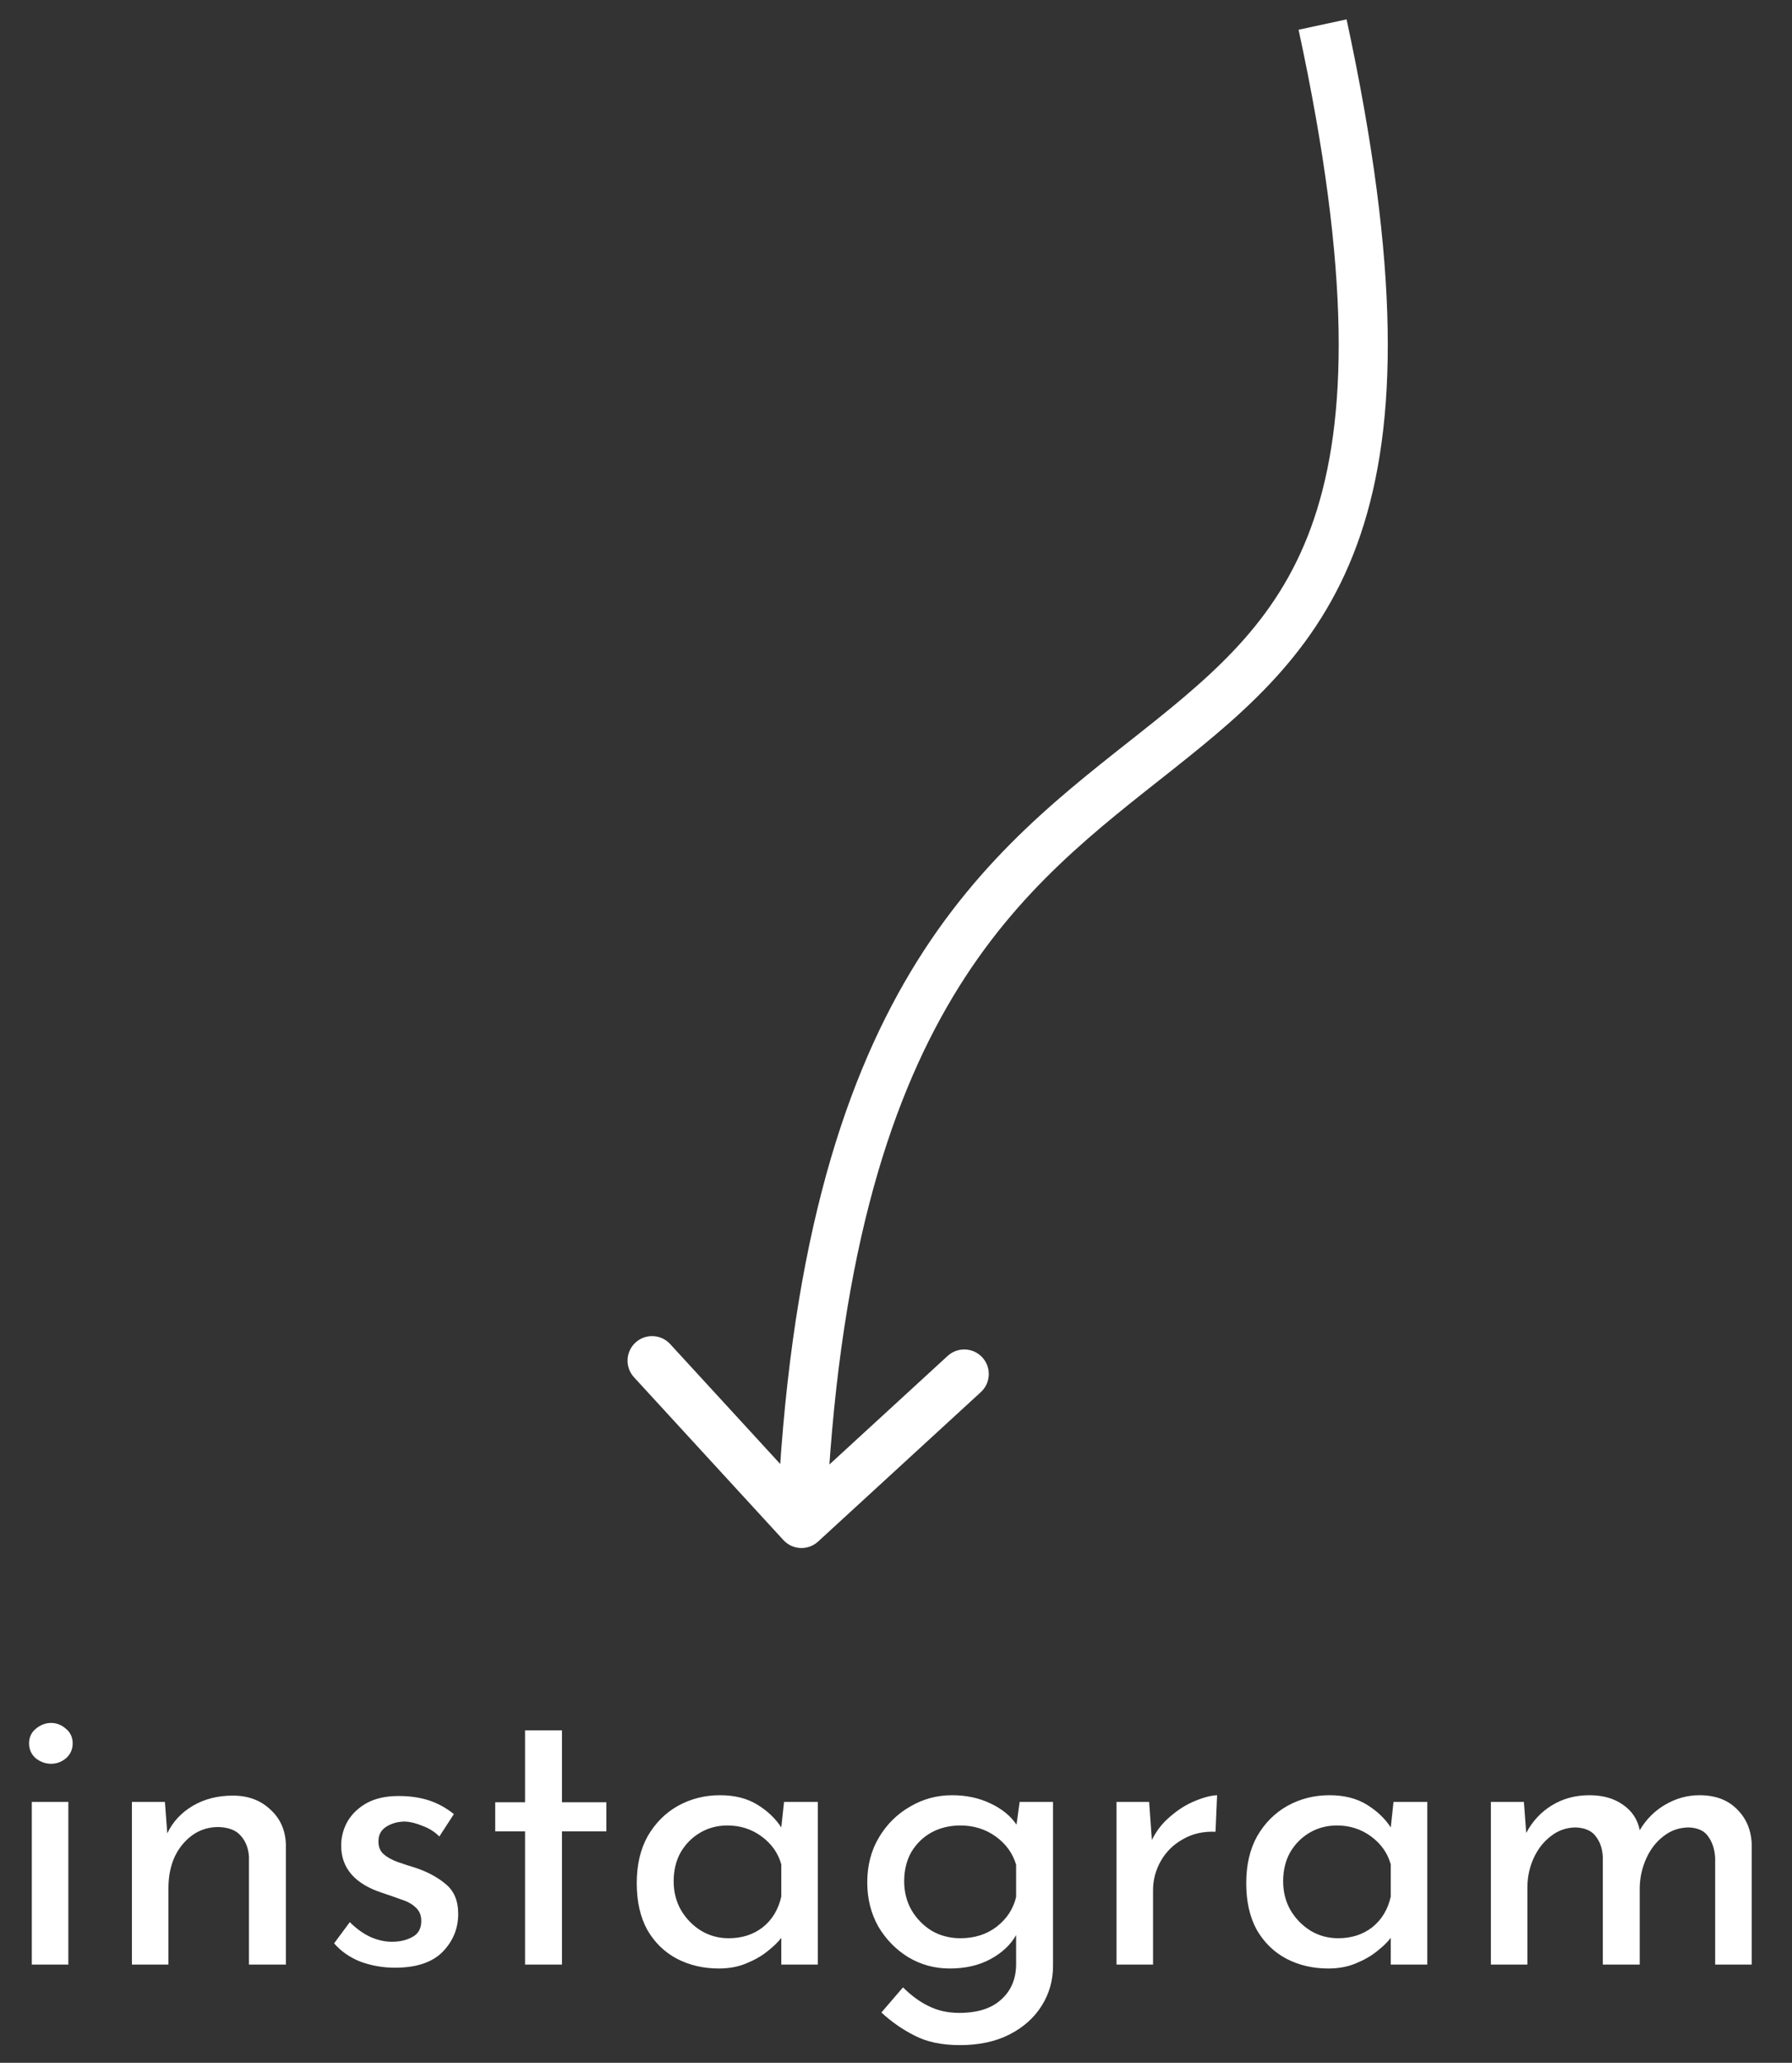<svg width="73" height="84" viewBox="0 0 73 84" fill="none" xmlns="http://www.w3.org/2000/svg">
<rect x="0" y="0" width="73" height="84" fill="#333333" stroke="none"/>
<path d="M33.326 62.775C32.919 63.148 32.287 63.121 31.913 62.714L25.827 56.084C25.454 55.677 25.481 55.045 25.888 54.671C26.294 54.298 26.927 54.325 27.3 54.732L32.71 60.625L38.604 55.215C39.011 54.842 39.643 54.869 40.017 55.276C40.39 55.683 40.363 56.315 39.956 56.689L33.326 62.775ZM54.855 0.789C57.035 10.891 56.948 17.262 55.421 21.776C53.88 26.332 50.915 28.846 47.822 31.3C44.72 33.76 41.461 36.181 38.816 40.593C36.174 45.001 34.102 51.483 33.649 62.081L31.651 61.995C32.114 51.178 34.237 44.342 37.101 39.565C39.962 34.791 43.52 32.159 46.579 29.733C49.646 27.3 52.187 25.095 53.527 21.134C54.881 17.131 55.053 11.187 52.9 1.211L54.855 0.789Z" fill="white"/>
<path d="M1.296 73.376H2.784V80H1.296V73.376ZM1.184 70.992C1.184 70.747 1.275 70.549 1.456 70.4C1.648 70.24 1.856 70.16 2.08 70.16C2.304 70.16 2.507 70.24 2.688 70.4C2.869 70.549 2.96 70.747 2.96 70.992C2.96 71.237 2.869 71.44 2.688 71.6C2.507 71.749 2.304 71.824 2.08 71.824C1.856 71.824 1.648 71.749 1.456 71.6C1.275 71.44 1.184 71.237 1.184 70.992ZM6.718 73.376L6.814 74.656C7.038 74.187 7.385 73.813 7.854 73.536C8.323 73.259 8.867 73.12 9.486 73.12C10.105 73.12 10.611 73.307 11.006 73.68C11.412 74.043 11.625 74.517 11.646 75.104V80H10.142V75.616C10.121 75.264 10.009 74.976 9.806 74.752C9.614 74.528 9.31 74.411 8.894 74.4C8.318 74.4 7.833 74.635 7.438 75.104C7.054 75.563 6.862 76.16 6.862 76.896V80H5.374V73.376H6.718ZM16.09 80.128C15.61 80.128 15.146 80.048 14.698 79.888C14.261 79.717 13.898 79.467 13.61 79.136L14.25 78.272C14.517 78.539 14.799 78.741 15.098 78.88C15.396 79.008 15.684 79.072 15.962 79.072C16.282 79.072 16.559 79.008 16.794 78.88C17.039 78.752 17.162 78.533 17.162 78.224C17.162 77.989 17.082 77.803 16.922 77.664C16.773 77.525 16.575 77.419 16.33 77.344C16.095 77.259 15.85 77.173 15.594 77.088C14.463 76.725 13.898 76.08 13.898 75.152C13.898 74.811 13.983 74.485 14.154 74.176C14.335 73.867 14.597 73.616 14.938 73.424C15.29 73.232 15.722 73.136 16.234 73.136C16.692 73.136 17.103 73.195 17.466 73.312C17.828 73.429 18.17 73.616 18.49 73.872L17.898 74.784C17.706 74.592 17.477 74.448 17.21 74.352C16.954 74.245 16.719 74.187 16.506 74.176C16.218 74.176 15.962 74.245 15.738 74.384C15.524 74.523 15.418 74.715 15.418 74.96C15.407 75.184 15.476 75.365 15.626 75.504C15.775 75.632 15.967 75.739 16.202 75.824C16.447 75.909 16.692 75.989 16.938 76.064C17.418 76.224 17.823 76.443 18.154 76.72C18.495 76.997 18.666 77.403 18.666 77.936C18.666 78.533 18.453 79.051 18.026 79.488C17.599 79.915 16.954 80.128 16.09 80.128ZM21.389 70.464H22.893V73.392H24.701V74.576H22.893V80H21.389V74.576H20.173V73.392H21.389V70.464ZM29.283 80.16C28.653 80.16 28.083 80.027 27.571 79.76C27.069 79.493 26.669 79.104 26.371 78.592C26.083 78.069 25.939 77.435 25.939 76.688C25.939 75.941 26.088 75.301 26.387 74.768C26.696 74.235 27.107 73.824 27.619 73.536C28.141 73.248 28.712 73.104 29.331 73.104C29.928 73.104 30.435 73.232 30.851 73.488C31.267 73.744 31.592 74.053 31.827 74.416L31.939 73.376H33.315V80H31.827V78.912C31.699 79.083 31.512 79.264 31.267 79.456C31.032 79.648 30.744 79.813 30.403 79.952C30.072 80.091 29.699 80.16 29.283 80.16ZM29.683 78.928C30.227 78.928 30.691 78.779 31.075 78.48C31.459 78.171 31.709 77.755 31.827 77.232V75.92C31.699 75.461 31.432 75.083 31.027 74.784C30.621 74.485 30.157 74.336 29.635 74.336C29.229 74.336 28.861 74.432 28.531 74.624C28.2 74.816 27.933 75.083 27.731 75.424C27.539 75.765 27.443 76.16 27.443 76.608C27.443 77.045 27.544 77.44 27.747 77.792C27.949 78.133 28.221 78.411 28.563 78.624C28.904 78.827 29.277 78.928 29.683 78.928ZM39.105 83.28C38.369 83.28 37.756 83.152 37.265 82.896C36.775 82.651 36.321 82.336 35.905 81.952L36.785 80.928C37.127 81.269 37.479 81.525 37.841 81.696C38.204 81.877 38.615 81.968 39.073 81.968C39.82 81.968 40.391 81.787 40.785 81.424C41.18 81.072 41.383 80.603 41.393 80.016V78.8C41.169 79.195 40.823 79.52 40.353 79.776C39.884 80.032 39.329 80.16 38.689 80.16C38.071 80.16 37.505 80.005 36.993 79.696C36.492 79.387 36.087 78.971 35.777 78.448C35.479 77.915 35.329 77.317 35.329 76.656C35.329 75.963 35.489 75.349 35.809 74.816C36.129 74.283 36.551 73.867 37.073 73.568C37.596 73.259 38.167 73.104 38.785 73.104C39.361 73.104 39.884 73.216 40.353 73.44C40.823 73.664 41.175 73.952 41.409 74.304L41.537 73.376H42.897V80.048C42.897 80.645 42.743 81.189 42.433 81.68C42.124 82.171 41.687 82.56 41.121 82.848C40.556 83.136 39.884 83.28 39.105 83.28ZM36.833 76.608C36.833 77.045 36.935 77.44 37.137 77.792C37.34 78.133 37.612 78.411 37.953 78.624C38.305 78.827 38.695 78.928 39.121 78.928C39.697 78.928 40.188 78.773 40.593 78.464C41.009 78.144 41.276 77.739 41.393 77.248V75.936C41.255 75.467 40.977 75.083 40.561 74.784C40.145 74.485 39.665 74.336 39.121 74.336C38.684 74.336 38.289 74.432 37.937 74.624C37.596 74.816 37.324 75.083 37.121 75.424C36.929 75.765 36.833 76.16 36.833 76.608ZM46.812 73.376L46.923 74.928C47.105 74.555 47.355 74.235 47.675 73.968C47.995 73.691 48.326 73.483 48.667 73.344C49.02 73.195 49.324 73.115 49.58 73.104L49.516 74.592C49.014 74.571 48.572 74.672 48.188 74.896C47.803 75.109 47.505 75.403 47.291 75.776C47.078 76.149 46.971 76.549 46.971 76.976V80H45.483V73.376H46.812ZM54.111 80.16C53.481 80.16 52.911 80.027 52.399 79.76C51.898 79.493 51.498 79.104 51.199 78.592C50.911 78.069 50.767 77.435 50.767 76.688C50.767 75.941 50.916 75.301 51.215 74.768C51.524 74.235 51.935 73.824 52.447 73.536C52.969 73.248 53.54 73.104 54.159 73.104C54.756 73.104 55.263 73.232 55.679 73.488C56.095 73.744 56.42 74.053 56.655 74.416L56.767 73.376H58.143V80H56.655V78.912C56.527 79.083 56.34 79.264 56.095 79.456C55.86 79.648 55.572 79.813 55.231 79.952C54.9 80.091 54.527 80.16 54.111 80.16ZM54.511 78.928C55.055 78.928 55.519 78.779 55.903 78.48C56.287 78.171 56.538 77.755 56.655 77.232V75.92C56.527 75.461 56.26 75.083 55.855 74.784C55.45 74.485 54.986 74.336 54.463 74.336C54.057 74.336 53.69 74.432 53.359 74.624C53.028 74.816 52.761 75.083 52.559 75.424C52.367 75.765 52.271 76.16 52.271 76.608C52.271 77.045 52.372 77.44 52.575 77.792C52.778 78.133 53.05 78.411 53.391 78.624C53.732 78.827 54.105 78.928 54.511 78.928ZM62.078 73.376L62.173 74.64C62.429 74.16 62.776 73.787 63.214 73.52C63.661 73.243 64.174 73.104 64.749 73.104C65.293 73.104 65.747 73.232 66.109 73.488C66.483 73.744 66.712 74.091 66.797 74.528C67.064 74.08 67.411 73.733 67.838 73.488C68.275 73.232 68.739 73.104 69.23 73.104C69.87 73.104 70.376 73.291 70.749 73.664C71.133 74.037 71.336 74.512 71.358 75.088V80H69.87V75.648C69.848 75.307 69.757 75.024 69.597 74.8C69.448 74.565 69.187 74.437 68.814 74.416C68.419 74.416 68.072 74.533 67.773 74.768C67.475 74.992 67.24 75.291 67.07 75.664C66.899 76.037 66.808 76.432 66.797 76.848V80H65.293V75.648C65.283 75.307 65.192 75.024 65.022 74.8C64.862 74.565 64.59 74.437 64.206 74.416C63.822 74.416 63.48 74.533 63.181 74.768C62.883 74.992 62.648 75.291 62.477 75.664C62.307 76.037 62.221 76.437 62.221 76.864V80H60.733V73.376H62.078Z" fill="white"/>
</svg>
